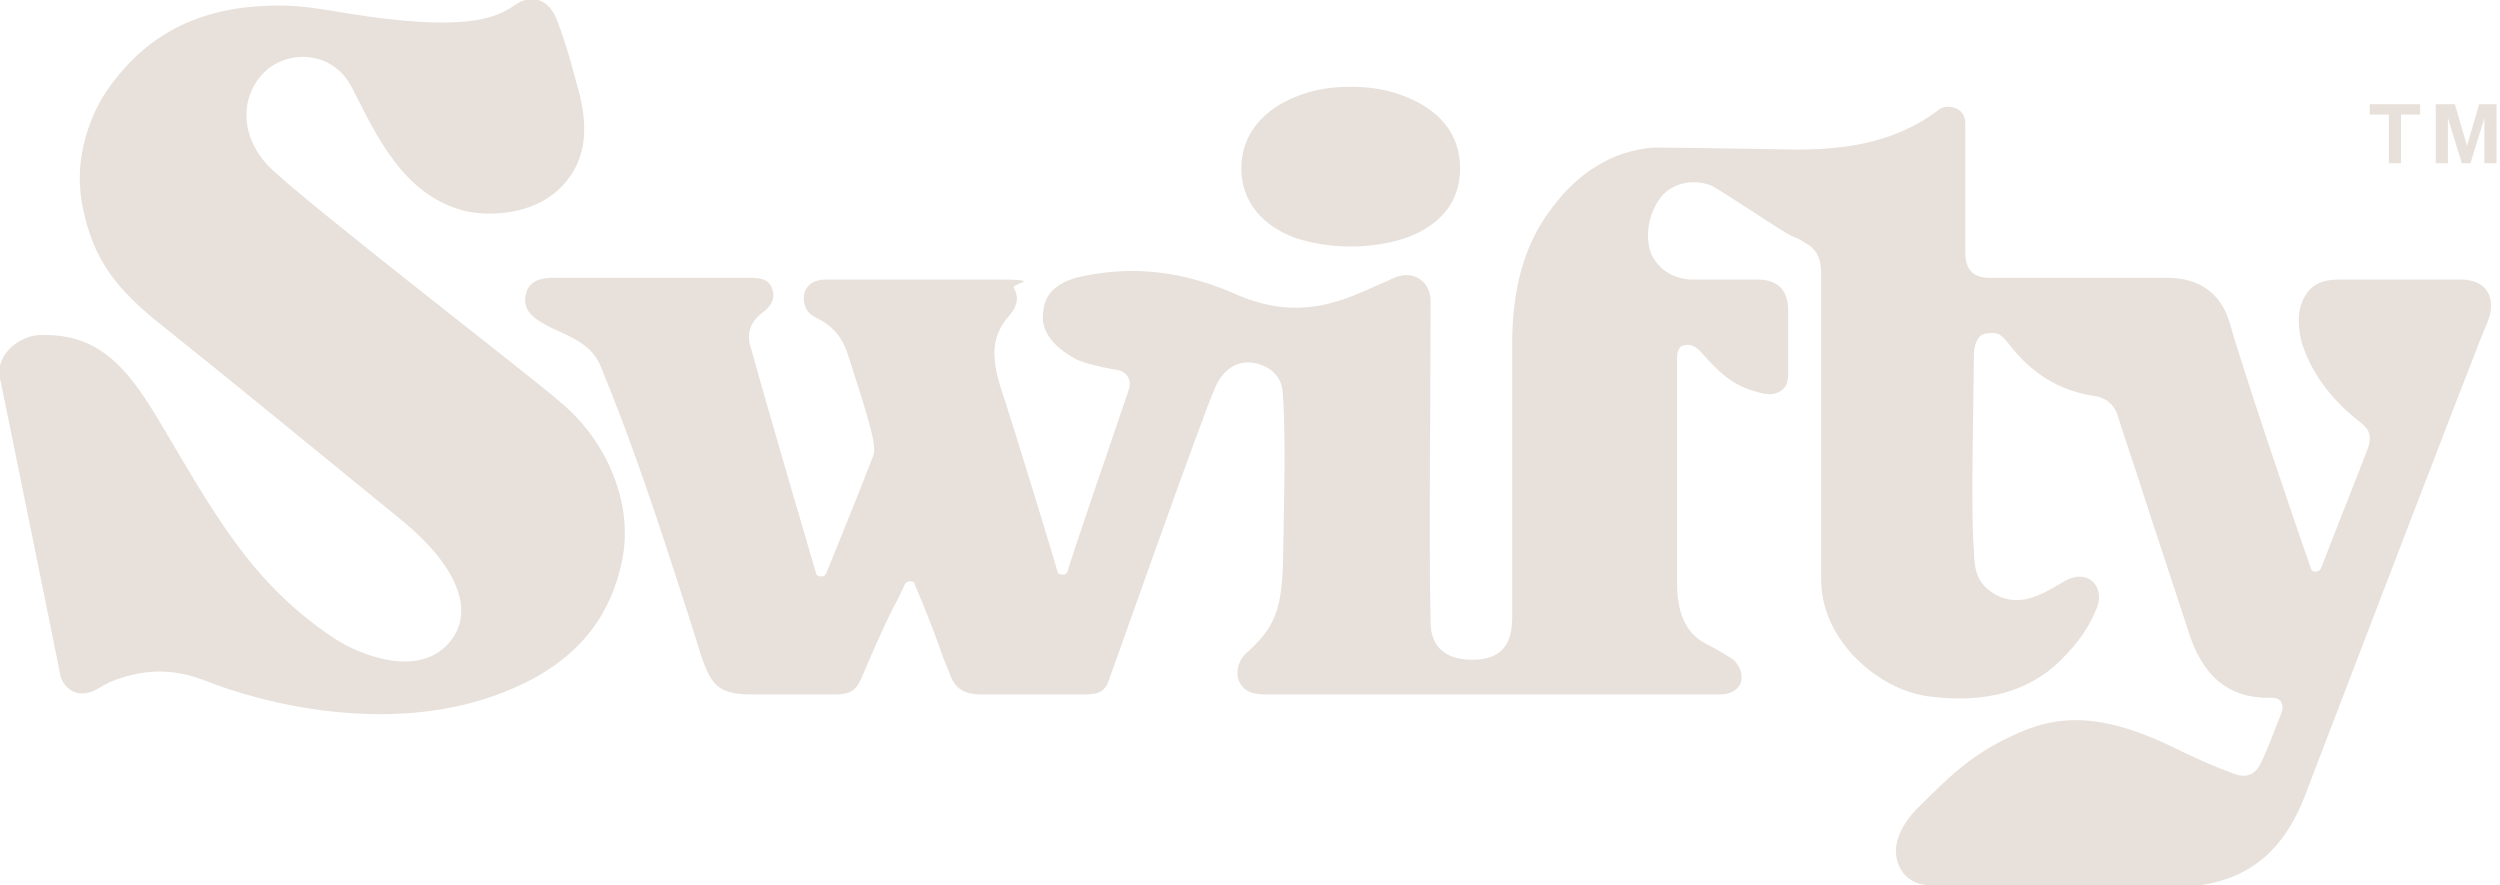 <?xml version="1.0" encoding="UTF-8"?>
<svg id="Layer_1" xmlns="http://www.w3.org/2000/svg" version="1.1" viewBox="0 0 144 51">
  <!-- Generator: Adobe Illustrator 29.5.1, SVG Export Plug-In . SVG Version: 2.1.0 Build 141)  -->
  <defs>
    <style>
      .st0 {
        fill: #e8e1db;
      }
    </style>
  </defs>
  <path id="Vector" class="st0" d="M80.5,5.4c2.4.8,3.6,2.3,3.6,4.3s-1.2,3.3-3.1,4c-.9.3-2,.5-3.2.5-1.2,0-2.3-.2-3.2-.5-1.9-.7-3.1-2.1-3.1-4s1.2-3.5,3.6-4.3c.9-.3,1.8-.4,2.7-.4s1.8.1,2.7.4h0ZM139.4,6h-2.9v.6h1.1v2.8h.7v-2.8h1.1v-.6ZM111.4,51c-.4,0-1.5,0-2-1.1-.6-1.3.3-2.6,1.1-3.4,2.1-2.1,3.3-3.2,5.8-4.3,2.7-1.2,5.3-.9,9,.9,1,.5,2.1,1,3.2,1.4.9.4,1.4.1,1.7-.5.5-1,.9-2.2,1.2-2.9.2-.5,0-1-.7-.9-2.4,0-3.9-1.3-4.7-4-.8-2.4-1.6-4.9-2.4-7.3-.5-1.6-1.1-3.3-1.6-4.9-.2-.7-.7-1.1-1.4-1.2-2-.3-3.6-1.3-4.9-3-.4-.5-.6-.7-1.2-.6-.6,0-.8.7-.8,1.2,0,1.2-.2,9.5,0,11.3,0,1.3.3,1.9,1,2.4,1.9,1.3,3.7-.5,4.6-.8,1.2-.4,2,.7,1.4,1.9-.5,1.2-1.3,2.2-2.4,3.2-1.9,1.6-4.3,2.1-7.3,1.7-2.8-.4-6.1-3.2-6.1-6.7s0-12.3,0-17.4c0-.7,0-1.5-.9-2-.3-.2-.5-.3-.8-.4-.6-.3-3.7-2.4-4.6-2.9-1-.4-2.1-.2-2.8.5-.8.9-1.1,2.3-.7,3.4.4.9,1.2,1.4,2.2,1.5.8,0,3.3,0,3.9,0,1.2,0,1.8.6,1.8,1.8,0,.4,0,2.5,0,3.6,0,.5-.1.8-.4,1-.3.2-.7.3-1.3.1-1.6-.4-2.3-1.2-3.4-2.4-.3-.3-.6-.4-.9-.3-.3,0-.4.4-.4.7v13c0,2,.7,3,1.7,3.5.6.3.9.5,1.4.8.2.1.7.6.6,1.3-.1.5-.6.8-1.2.8-2.1,0-24.4,0-26.2,0-.6,0-1.2-.1-1.5-.7-.3-.6,0-1.3.3-1.6,1.7-1.5,2.1-2.5,2.2-5.2,0-1,.2-7.3,0-9.6,0-.7-.2-1.5-1.3-1.9-1.2-.4-2.1.2-2.6,1.3-.9,2.1-5.2,14.3-6.1,16.8-.2.7-.6.9-1.4.9-1.3,0-3.8,0-6,0-.9,0-1.5-.3-1.8-1.2l-.4-1c-.3-.9-1.1-3-1.6-4.1,0-.3-.5-.3-.6,0-.2.4-.4.9-.6,1.2-.7,1.4-1.3,2.8-1.9,4.2-.3.7-.7.9-1.5.9h-4.7c-1.9,0-2.4-.4-3-2.2-.3-1-2.7-8.5-3.7-11.2-.6-1.7-1.2-3.3-2.1-5.5-.5-1.2-1.5-1.6-2.8-2.2-.8-.4-1.8-.9-1.5-2,.2-.8,1-.9,1.6-.9.8,0,9.5,0,11.1,0,.7,0,1.3,0,1.5.7.2.7-.3,1.1-.7,1.4-.7.6-.8,1.3-.5,2.1.9,3.3,3.7,12.8,3.7,12.8,0,.1.1.2.3.2.1,0,.2,0,.3-.2,0,0,2-4.9,2.6-6.5.2-.4.2-.7,0-1.6-.4-1.6-.9-3-1.4-4.6-.6-1.7-1.8-1.9-2.1-2.2-.4-.3-.5-1-.3-1.4.2-.4.6-.6,1.2-.6,3.5,0,6.6,0,9.7,0s.9.2,1.1.5c.3.5.2,1-.2,1.5-1.1,1.2-1.1,2.4-.6,4.1.8,2.4,3.3,10.6,3.3,10.7,0,.1.1.2.3.2.1,0,.2,0,.3-.2,0-.2,3-8.9,3.5-10.4.2-.5,0-1.1-.7-1.2-.7-.1-1.9-.4-2.3-.6-1.5-.8-2.1-1.8-1.9-2.8.1-1.3,1.3-1.8,2.3-2,2.9-.6,5.8-.3,8.9,1.1,2.4,1,4.5,1,7.2-.2.2-.1,1.4-.6,1.8-.8,1.2-.5,2.1.3,2.1,1.3,0,8.1-.1,12.7,0,18.5,0,1.5.9,2.2,2.4,2.2,1.4,0,2.3-.6,2.3-2.4,0-.7,0-14.5,0-15.7,0-3.3.7-5.8,2.2-7.8,1.6-2.2,3.6-3.4,5.9-3.6,1.9,0,6.8.1,7.4.1,3.4.1,6.5-.3,9.1-2.3.4-.3,1.5-.2,1.5.8,0,1.5,0,6.3,0,7.4,0,1.1.5,1.5,1.4,1.5,1.7,0,7.8,0,10.2,0,1.9,0,3.1.9,3.6,2.5.7,2.5,3.7,11.4,4.7,14.2,0,.3.5.3.6,0,.5-1.3,2.4-6.1,2.7-6.9.3-.9-.1-1.2-.6-1.6-1.5-1.2-2.6-2.6-3.2-4.4-.2-.7-.3-1.7,0-2.4.4-1,1.1-1.3,2.2-1.3h6.9c1.6,0,2.1,1.1,1.6,2.4-.7,1.6-8.6,22.3-10.6,27.5-1.4,3.5-3.8,5.1-7.6,5.1h-14.2ZM143.1,9.4v-2.6l-.8,2.6h-.5l-.8-2.6v2.6h-.7v-3.4h1.1l.7,2.4.7-2.4h1v3.4h-.7,0ZM2.4,19.3c3.4-.1,5,2.1,6.5,4.5,3.3,5.5,5.4,9.7,10.4,13,1.4.9,4.6,2.2,6.4.4,1.8-1.8.7-4.5-2.4-7.1-4.9-4-9.9-8.1-13.9-11.3-2.8-2.2-4-3.9-4.6-6.7-.6-2.6.2-5.1,1.3-6.8C7.8,2.8,10.3.8,14.4.4c3.2-.3,4.4.3,8,.7,5.3.6,6.5-.3,7.4-.9,1-.6,1.9-.1,2.3,1,.6,1.6.9,2.8,1.3,4.3.5,2.1.3,3.8-1,5.2-1.4,1.5-3.7,1.8-5.4,1.5-3.8-.8-5.4-4.6-6.7-7.1-1.1-2.2-3.6-2.2-4.9-1.1-1.4,1.2-1.8,3.5,0,5.5,1.7,1.8,15.6,12.5,16.8,13.6,2.6,2.1,4.2,5.6,3.7,8.8-.8,4.8-4.1,7-7.5,8.2-6,2.1-12.8.6-16.6-.9-1.3-.5-3.1-.9-5.5.1-.4.2-.8.5-1.2.6-.8.2-1.4-.3-1.6-.9C3.1,37,.4,23.7,0,21.8c-.3-1.5,1.3-2.5,2.3-2.5h0Z"/>
</svg>